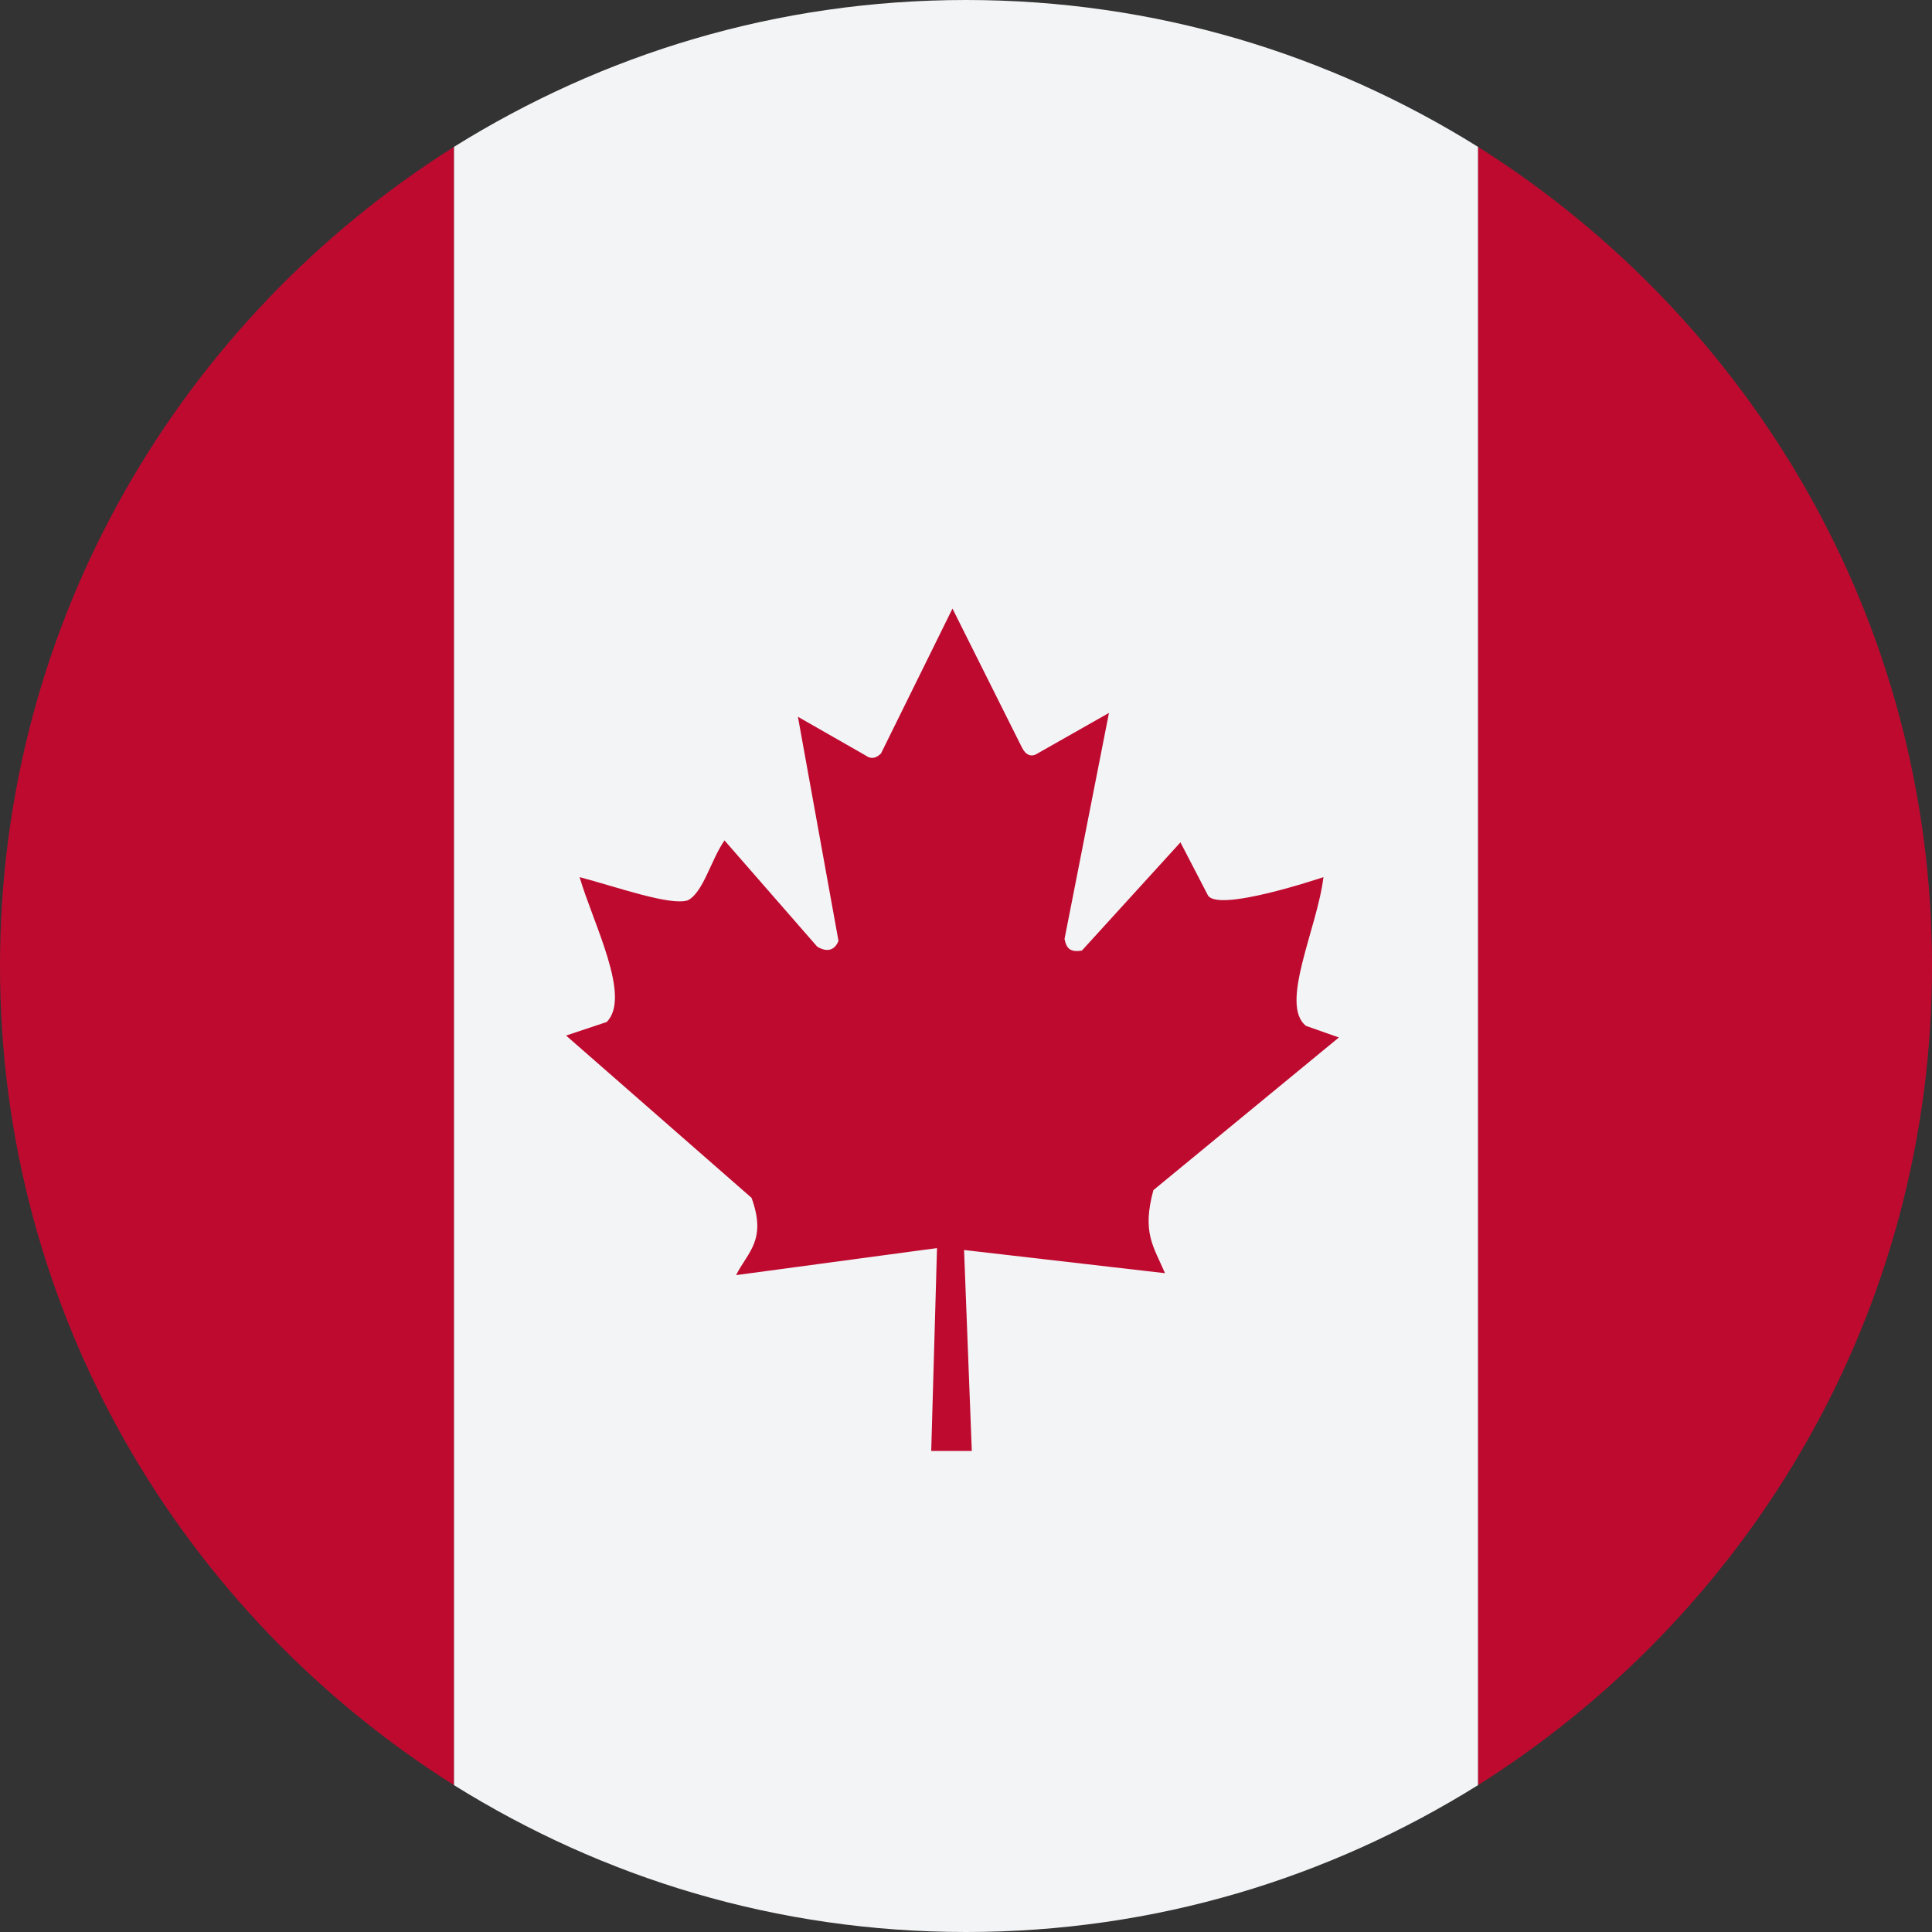 <svg version="1.2" xmlns="http://www.w3.org/2000/svg" viewBox="0 0 100 100" width="100" height="100">
	<rect x="0" y="0" width="100" height="100" fill="#333333" stroke="none"/>
	<title>canada-flag-circular-17758-svg</title>
	<style>
		.s0 { fill: #bf0a30 } 
		.s1 { fill: #f3f4f5 } 
	</style>
	<g id="Layer">
		<path id="Layer" class="s0" d="m76.5 7.6v84.8c14.1-8.9 23.5-24.5 23.5-42.4 0-17.9-9.4-33.5-23.5-42.4z"/>
		<path id="Layer" class="s0" d="m23.5 7.6c-14.1 8.9-23.5 24.5-23.5 42.4 0 17.9 9.4 33.5 23.5 42.4z"/>
		<path id="Layer" class="s1" d="m76.5 7.6c-7.7-4.8-16.7-7.6-26.5-7.6-9.8 0-18.8 2.8-26.5 7.6v84.8c7.7 4.8 16.7 7.6 26.5 7.6 9.8 0 18.8-2.8 26.5-7.6z"/>
		<path id="Layer" class="s0" d="m50.3 75.1l-0.4-10.4 10.4 1.2c-0.6-1.4-1.2-2.1-0.6-4.3l9.6-7.9-1.7-0.6c-1.4-1.1 0.6-5.1 0.9-7.7 0 0-5.6 1.9-6 0.9l-1.4-2.7-5.1 5.6c-0.6 0.1-0.8-0.1-0.9-0.6l2.3-11.7-3.7 2.1c-0.3 0.2-0.6 0.1-0.8-0.3l-3.6-7.2-3.7 7.5q-0.4 0.4-0.8 0.1l-3.5-2 2.1 11.6c-0.2 0.5-0.6 0.6-1.1 0.3l-4.8-5.5c-0.7 1-1.1 2.7-1.9 3.1-0.9 0.3-3.7-0.7-5.6-1.2 0.7 2.4 2.7 6.2 1.4 7.5l-2.1 0.7 9.6 8.4c0.8 2.2-0.2 2.8-0.8 4l10.4-1.4-0.3 10.5z"/>
	</g>
</svg>
